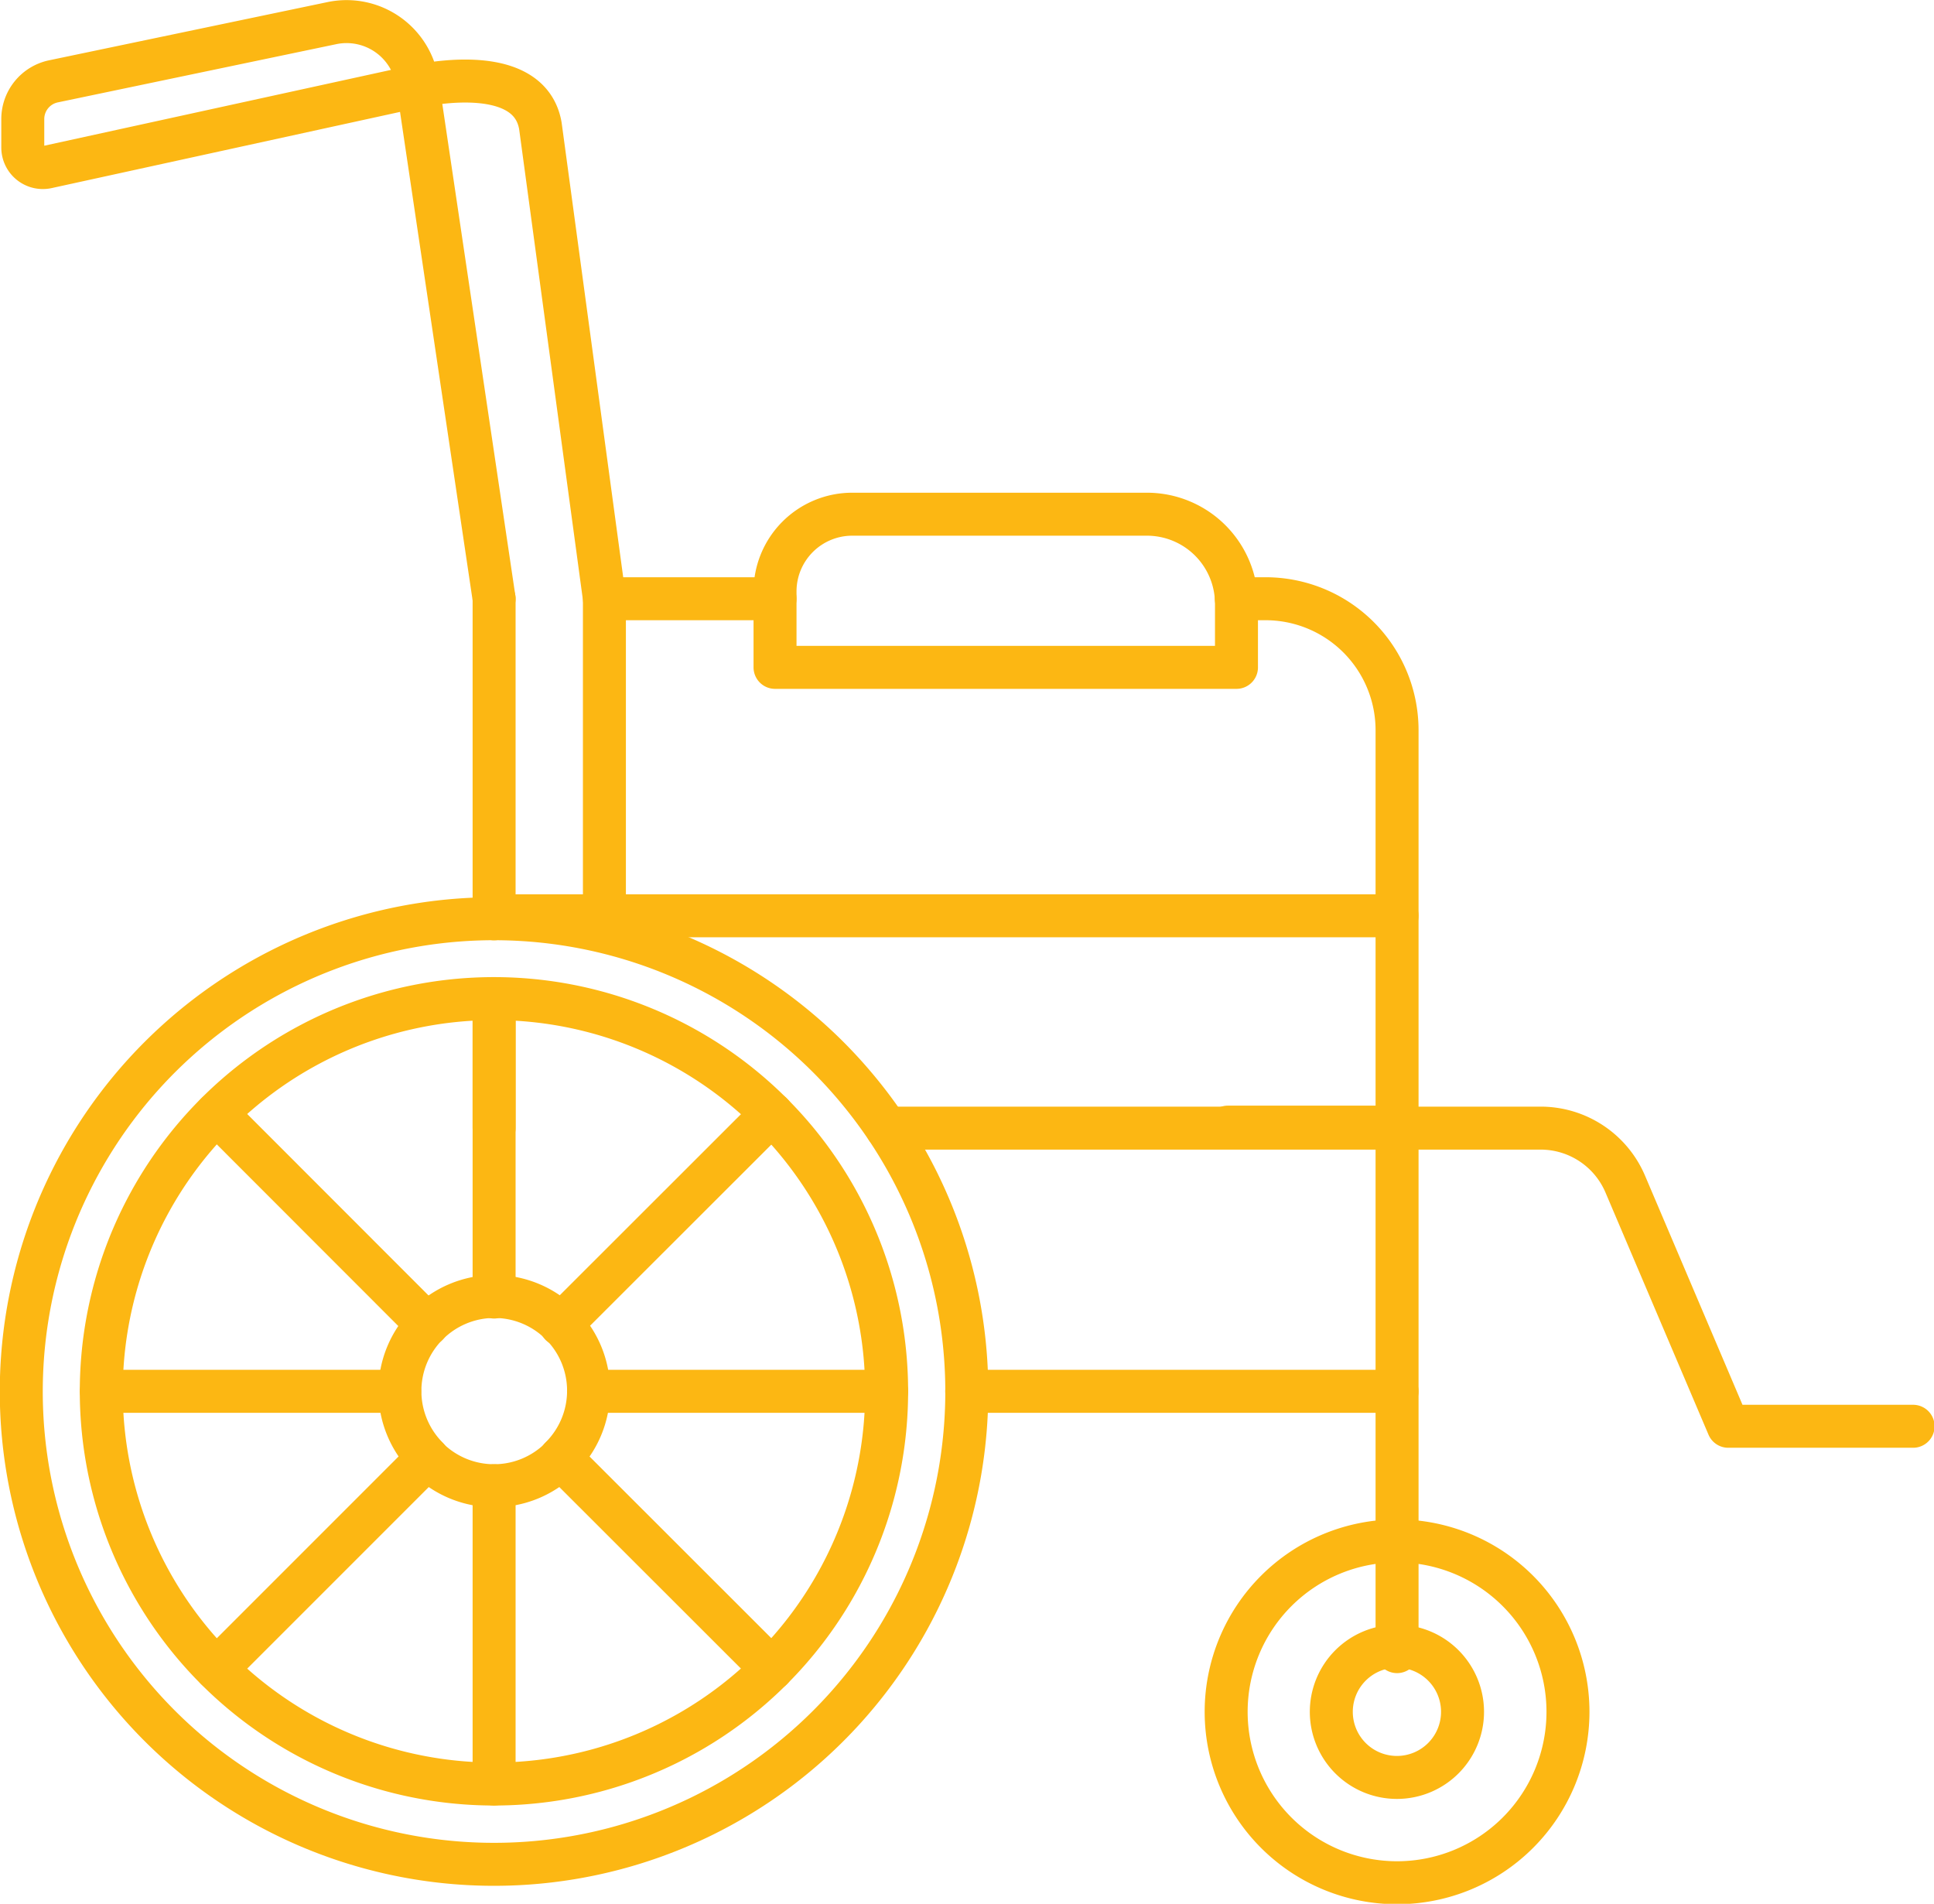 <svg id="Ebene_1" data-name="Ebene 1" xmlns="http://www.w3.org/2000/svg" viewBox="0 0 135 132.88"><defs><style>.cls-1{fill:none;stroke:#fcb713;stroke-linecap:round;stroke-linejoin:round;stroke-width:3px;}</style></defs><title>rollstuhl</title><path class="cls-1" d="M61.89,78.74a33.39,33.39,0,0,0-4.07-4.95,33,33,0,1,0,4.07,4.95Zm-32.06,23a6.6,6.6,0,0,1,4.66-11.25,6.58,6.58,0,0,1,4.65,11.25"/><path class="cls-1" d="M29.83,101.77a6.58,6.58,0,0,0,9.31,0"/><path class="cls-1" d="M109.45,119.48a11.93,11.93,0,1,0-11.93,11.93A11.93,11.93,0,0,0,109.45,119.48Z"/><path class="cls-1" d="M102.09,119.48a4.58,4.58,0,1,0-4.57,4.58A4.58,4.58,0,0,0,102.09,119.48Z"/><polyline class="cls-1" points="34.49 41.79 34.49 63.92 34.49 64.13"/><polyline class="cls-1" points="42.19 41.79 49.9 41.79 54.1 41.79"/><line class="cls-1" x1="34.49" y1="78.74" x2="34.49" y2="69.71"/><path class="cls-1" d="M86.3,41.79h2A9.18,9.18,0,0,1,97.52,51V78.74H61.9"/><path class="cls-1" d="M86.31,46.58H54.1V41.29a5.39,5.39,0,0,1,5.4-5.4H80.05a6.25,6.25,0,0,1,6.26,6.25Z"/><polyline class="cls-1" points="85.71 78.67 97.52 78.67 97.52 115.28"/><path class="cls-1" d="M97.52,78.74l10,0a6.42,6.42,0,0,1,5.93,3.91l7.19,16.9h12.9"/><line class="cls-1" x1="97.52" y1="63.92" x2="34.49" y2="63.92"/><path class="cls-1" d="M34.49,41.79l-5.35-36a5,5,0,0,0-6-4.17L3.72,5.68A2.69,2.69,0,0,0,1.59,8.31v2A1.4,1.4,0,0,0,3.3,11.66L28.59,6.13S36.89,4,37.72,8.78l4.47,33V63.92"/><line class="cls-1" x1="27.9" y1="97.11" x2="7.08" y2="97.11"/><line class="cls-1" x1="61.89" y1="97.11" x2="41.08" y2="97.11"/><polyline class="cls-1" points="34.49 90.53 34.49 78.75 34.49 69.71"/><line class="cls-1" x1="34.49" y1="124.52" x2="34.49" y2="103.7"/><line class="cls-1" x1="29.83" y1="101.77" x2="15.11" y2="116.49"/><polyline class="cls-1" points="39.14 92.46 52.86 78.75 53.87 77.73"/><line class="cls-1" x1="53.87" y1="116.49" x2="39.14" y2="101.77"/><line class="cls-1" x1="29.83" y1="92.46" x2="15.11" y2="77.73"/><path class="cls-1" d="M61.89,97.11a27.41,27.41,0,1,0-27.4,27.41A27.4,27.4,0,0,0,61.89,97.11Z"/><line class="cls-1" x1="67.48" y1="97.11" x2="97.52" y2="97.11"/></svg>